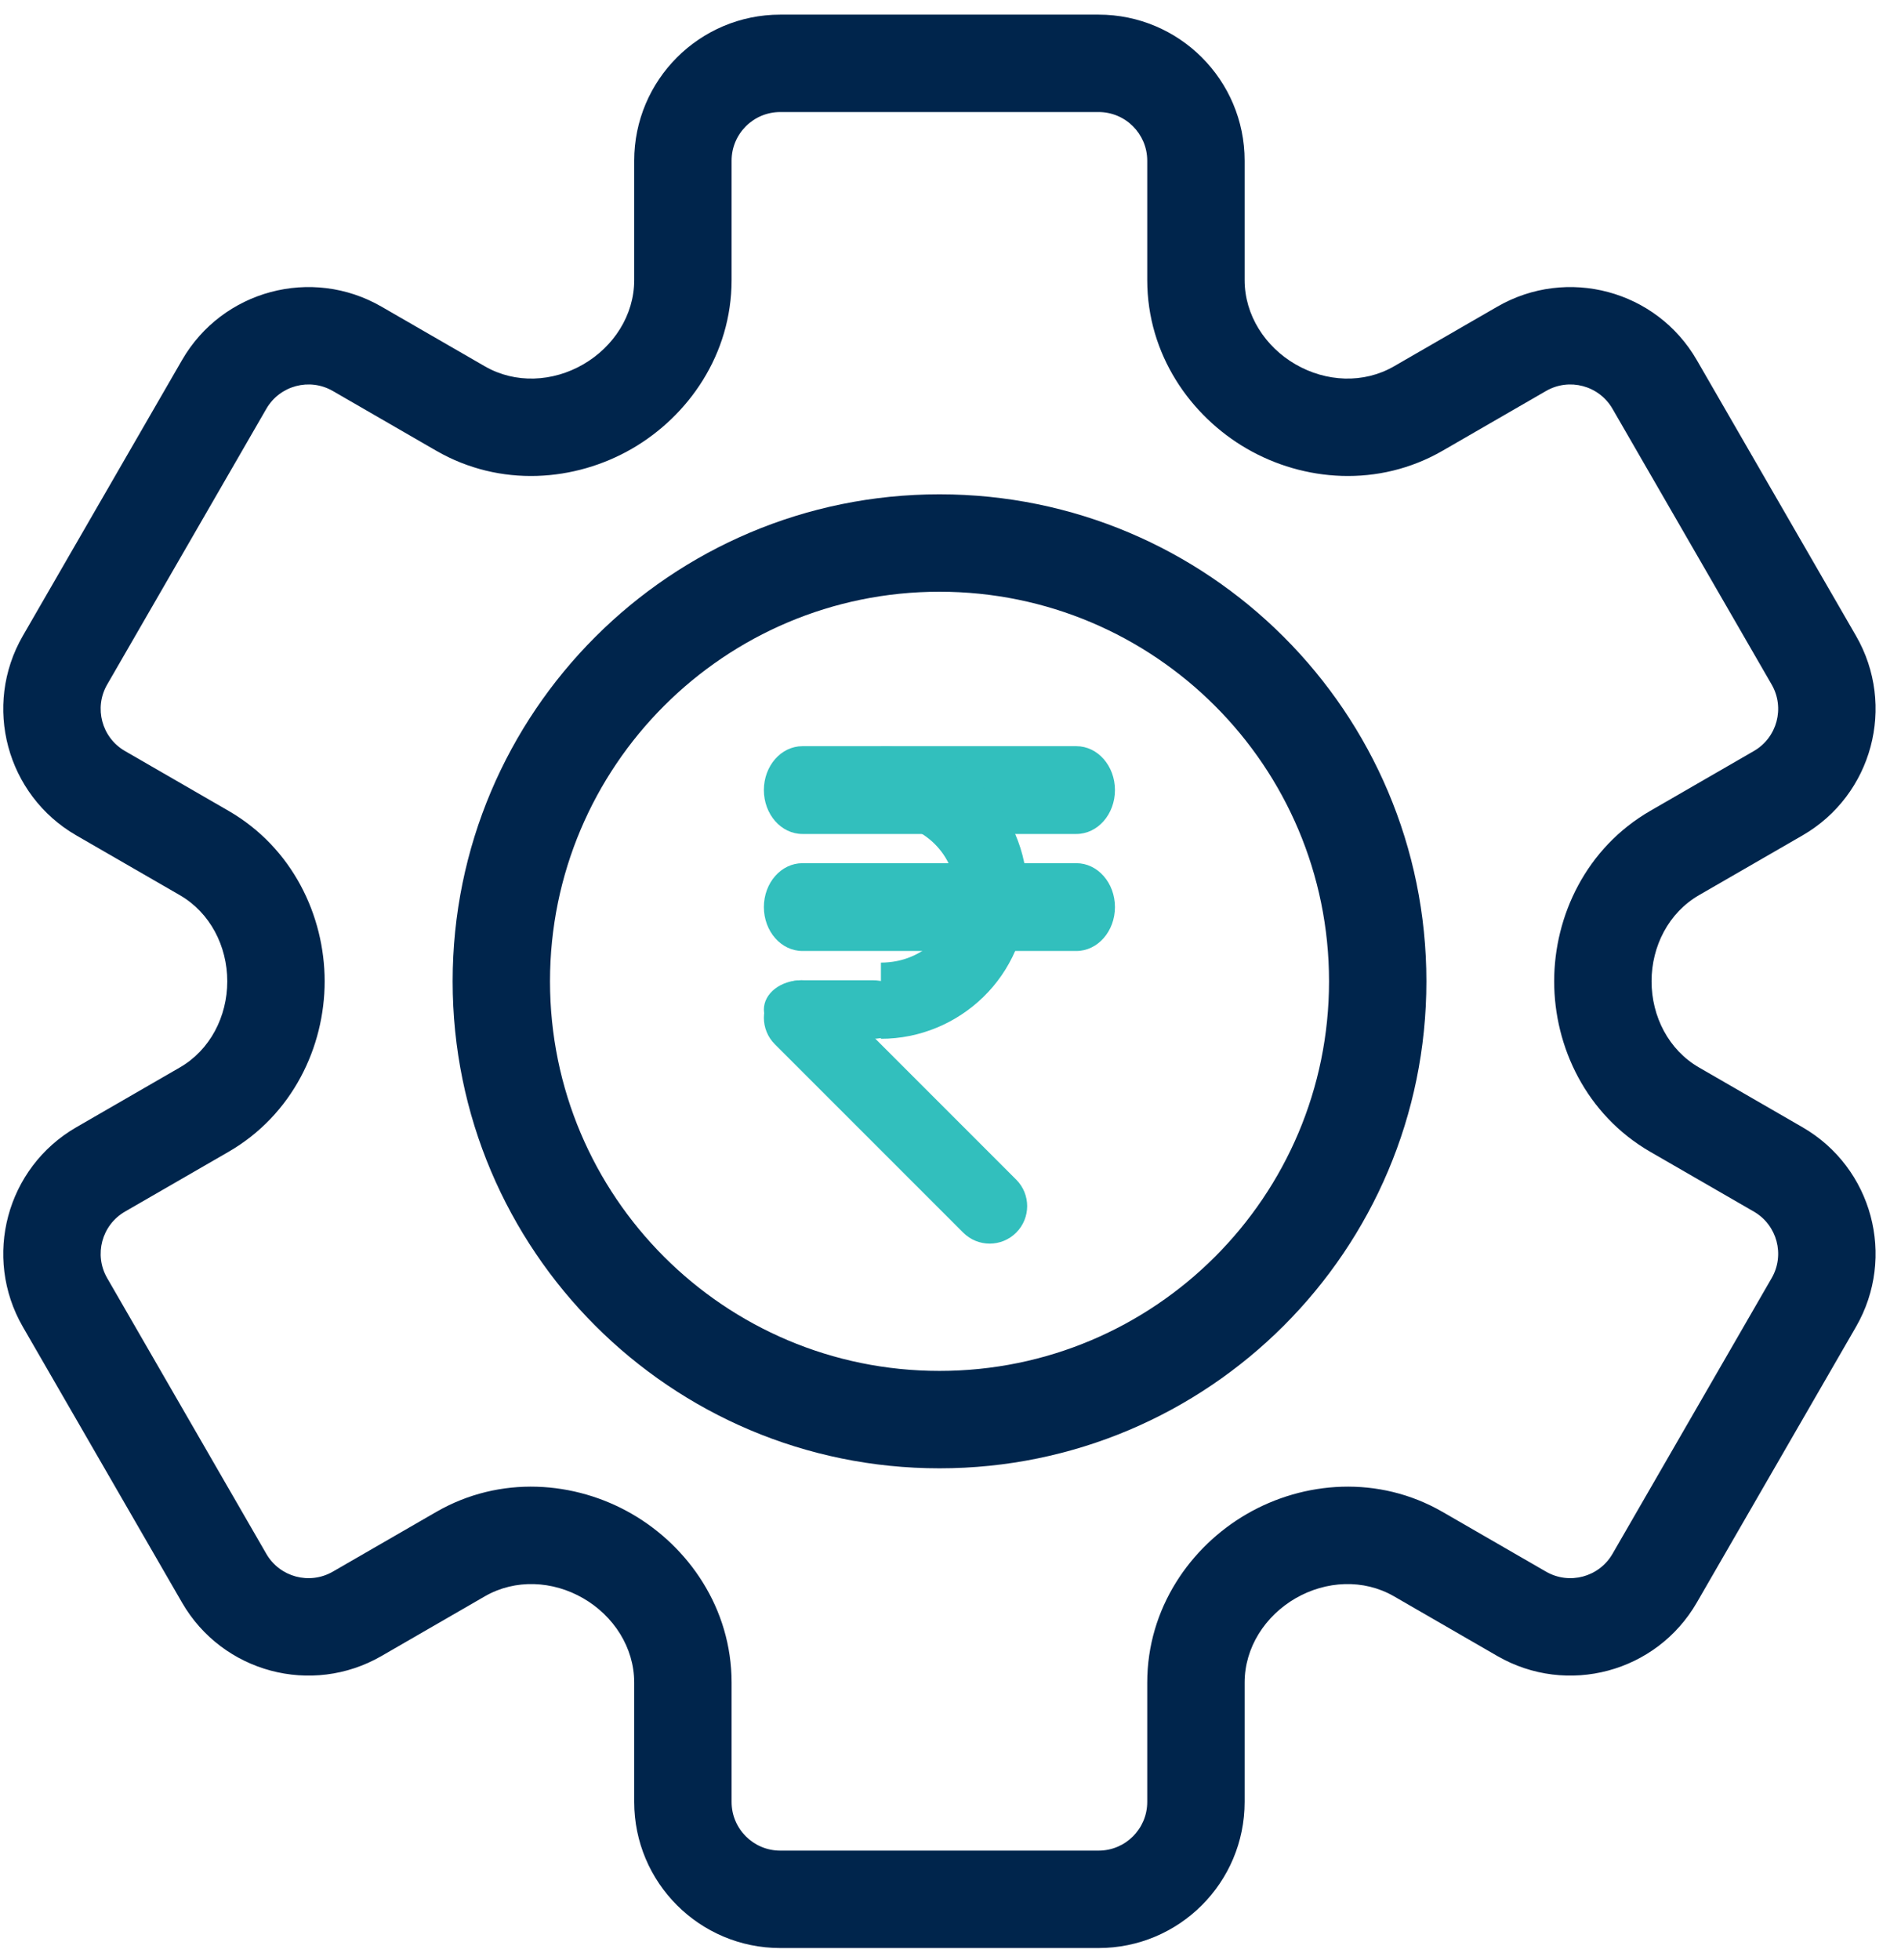 <svg width="65" height="67" viewBox="0 0 65 67" fill="none" xmlns="http://www.w3.org/2000/svg">
<path fill-rule="evenodd" clip-rule="evenodd" d="M37.562 3.83H26.68C25.76 3.83 25.015 4.575 25.015 5.494V9.574C25.015 12.113 23.541 14.221 21.61 15.338C19.667 16.462 17.108 16.673 14.914 15.407L11.38 13.366C10.584 12.906 9.566 13.179 9.106 13.976L3.665 23.4C3.205 24.197 3.478 25.215 4.274 25.674L7.812 27.717C10.005 28.983 11.101 31.307 11.101 33.546C11.101 35.786 10.005 38.109 7.812 39.376L4.274 41.418C3.478 41.878 3.205 42.896 3.665 43.692L9.106 53.117C9.566 53.913 10.584 54.186 11.38 53.726L14.914 51.686C17.108 50.419 19.667 50.63 21.61 51.755C23.541 52.872 25.015 54.979 25.015 57.518V61.598C25.015 62.518 25.76 63.263 26.68 63.263H37.562C38.482 63.263 39.227 62.518 39.227 61.598V57.518C39.227 54.979 40.701 52.872 42.632 51.755C44.575 50.63 47.133 50.419 49.328 51.686L52.862 53.726C53.658 54.186 54.676 53.913 55.136 53.117L60.577 43.692C61.037 42.896 60.764 41.878 59.968 41.418L56.43 39.376C54.236 38.109 53.141 35.786 53.141 33.546C53.141 31.307 54.236 28.983 56.43 27.717L59.968 25.674C60.764 25.215 61.037 24.197 60.577 23.4L55.136 13.976C54.676 13.179 53.658 12.906 52.862 13.366L49.328 15.407C47.133 16.673 44.575 16.462 42.632 15.338C40.701 14.221 39.227 12.113 39.227 9.574V5.494C39.227 4.575 38.482 3.83 37.562 3.83ZM37.562 0.5C40.321 0.5 42.557 2.736 42.557 5.494V9.574C42.557 10.775 43.26 11.855 44.299 12.456C45.34 13.058 46.622 13.124 47.663 12.523L51.197 10.483C53.586 9.104 56.64 9.922 58.019 12.311L63.461 21.735C64.84 24.124 64.021 27.179 61.633 28.558L58.095 30.6C57.055 31.201 56.471 32.346 56.471 33.546C56.471 34.747 57.055 35.892 58.095 36.492L61.633 38.535C64.021 39.914 64.84 42.968 63.461 45.357L58.019 54.782C56.64 57.171 53.586 57.989 51.197 56.61L47.663 54.569C46.622 53.969 45.34 54.035 44.299 54.637C43.26 55.238 42.557 56.318 42.557 57.518V61.598C42.557 64.357 40.321 66.593 37.562 66.593H26.68C23.921 66.593 21.685 64.357 21.685 61.598V57.518C21.685 56.318 20.981 55.238 19.942 54.637C18.902 54.035 17.62 53.969 16.579 54.569L13.045 56.61C10.656 57.989 7.602 57.171 6.223 54.782L0.781 45.357C-0.598 42.968 0.221 39.914 2.609 38.535L6.147 36.492C7.187 35.892 7.771 34.747 7.771 33.546C7.771 32.346 7.187 31.201 6.147 30.6L2.609 28.558C0.221 27.179 -0.598 24.124 0.781 21.735L6.223 12.311C7.602 9.922 10.656 9.104 13.045 10.483L16.579 12.523C17.62 13.124 18.902 13.058 19.942 12.456C20.981 11.855 21.685 10.775 21.685 9.574V5.494C21.685 2.736 23.921 0.5 26.68 0.5H37.562Z" fill="#00254C"/>
<path fill-rule="evenodd" clip-rule="evenodd" d="M32.124 20.228C24.769 20.228 18.806 26.191 18.806 33.546C18.806 40.902 24.769 46.864 32.124 46.864C39.48 46.864 45.443 40.902 45.443 33.546C45.443 26.191 39.48 20.228 32.124 20.228ZM15.477 33.546C15.477 24.352 22.93 16.898 32.124 16.898C41.319 16.898 48.772 24.352 48.772 33.546C48.772 42.74 41.319 50.194 32.124 50.194C22.93 50.194 15.477 42.74 15.477 33.546Z" fill="#00254C"/>
<path fill-rule="evenodd" clip-rule="evenodd" d="M26.119 34.51C26.119 33.958 26.694 33.51 27.403 33.51H29.837C30.546 33.51 31.121 33.958 31.121 34.51C31.121 35.063 30.546 35.511 29.837 35.511H27.403C26.694 35.511 26.119 35.063 26.119 34.51Z" fill="#32BFBD"/>
<path fill-rule="evenodd" clip-rule="evenodd" d="M26.119 27.008C26.119 26.18 26.709 25.508 27.437 25.508H36.804C37.532 25.508 38.123 26.18 38.123 27.008C38.123 27.837 37.532 28.509 36.804 28.509H27.437C26.709 28.509 26.119 27.837 26.119 27.008Z" fill="#32BFBD"/>
<path fill-rule="evenodd" clip-rule="evenodd" d="M26.119 31.008C26.119 30.18 26.709 29.508 27.437 29.508H36.804C37.532 29.508 38.123 30.18 38.123 31.008C38.123 31.837 37.532 32.509 36.804 32.509H27.437C26.709 32.509 26.119 31.837 26.119 31.008Z" fill="#32BFBD"/>
<path fill-rule="evenodd" clip-rule="evenodd" d="M26.494 33.885C26.995 33.385 27.807 33.385 28.307 33.885L34.746 40.325C35.247 40.825 35.247 41.637 34.746 42.137C34.246 42.638 33.434 42.638 32.934 42.137L26.494 35.698C25.994 35.197 25.994 34.386 26.494 33.885Z" fill="#32BFBD"/>
<path fill-rule="evenodd" clip-rule="evenodd" d="M32.67 30.509C32.67 29.281 31.623 28.111 30.121 28.111V25.508C32.789 25.508 35.123 27.651 35.123 30.509C35.123 33.368 32.789 35.511 30.121 35.511V32.907C31.623 32.907 32.67 31.738 32.67 30.509Z" fill="#32BFBD"/>
</svg>
